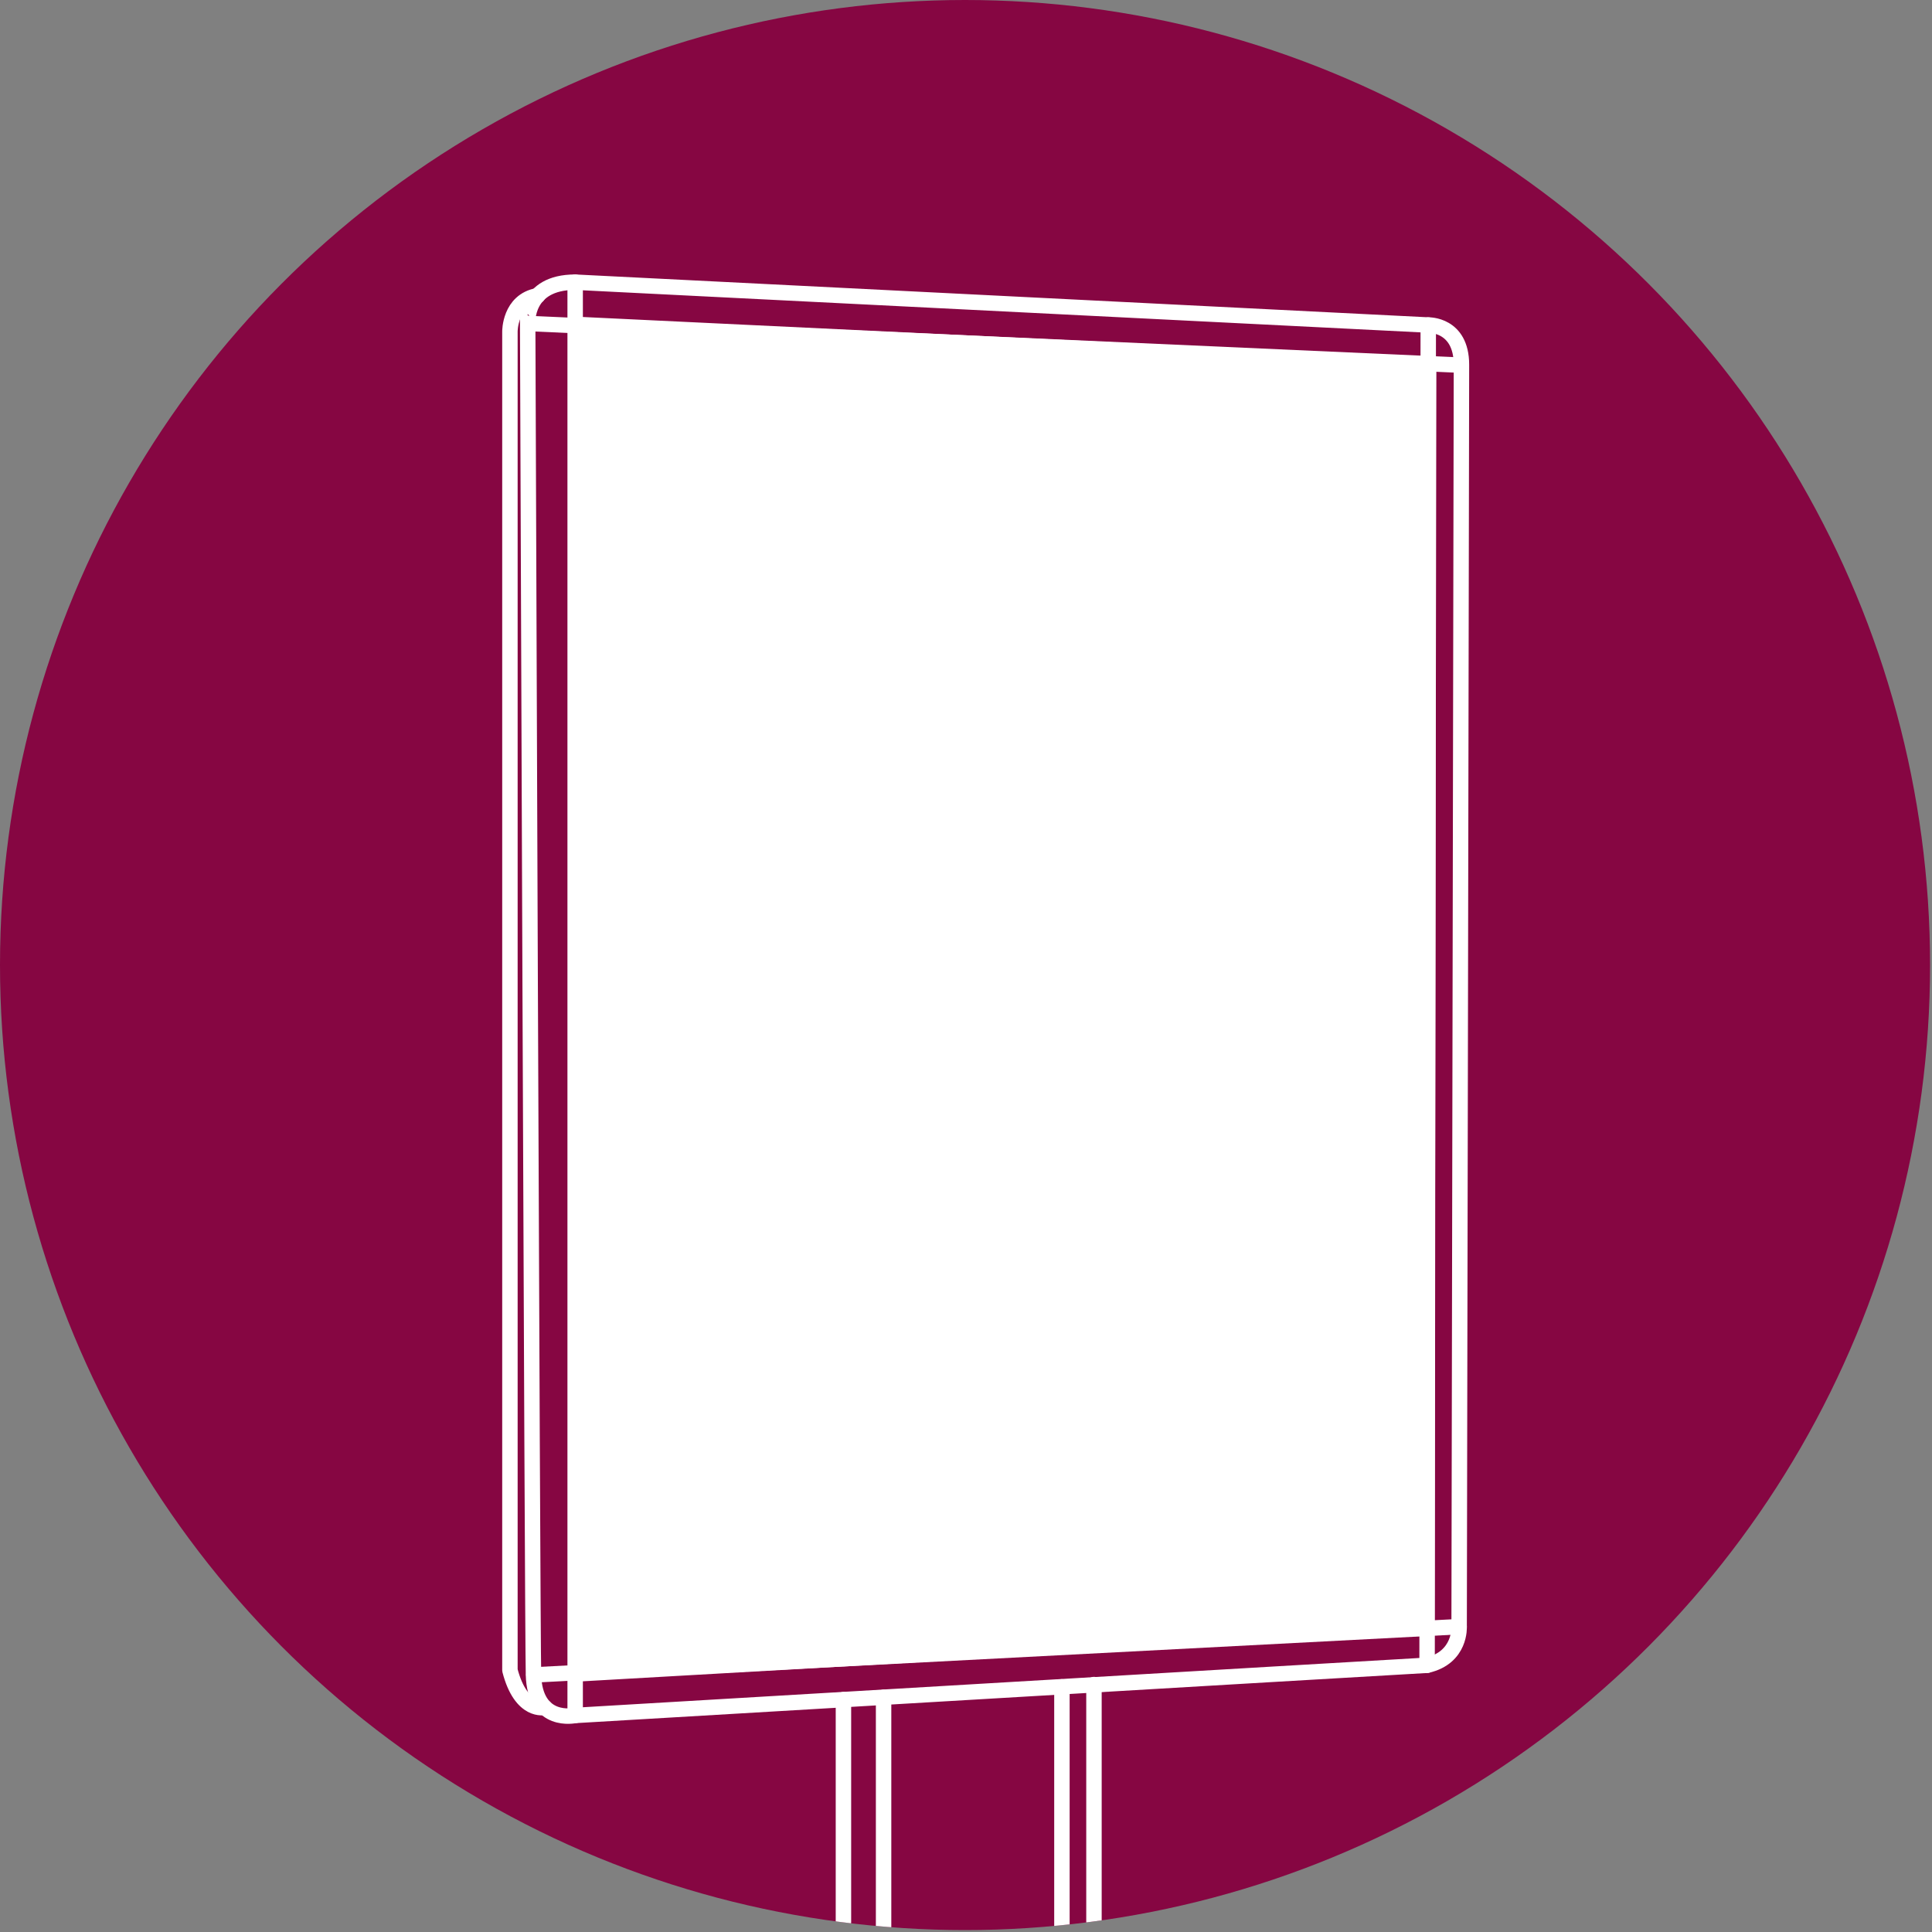 <?xml version="1.0" encoding="utf-8"?>
<!-- Generator: Adobe Illustrator 22.1.0, SVG Export Plug-In . SVG Version: 6.00 Build 0)  -->
<svg version="1.1" id="Livello_2_1_" xmlns="http://www.w3.org/2000/svg" xmlns:xlink="http://www.w3.org/1999/xlink" x="0px"
	 y="0px" viewBox="0 0 500.5 500.5" style="enable-background:new 0 0 500.5 500.5;" xml:space="preserve">
<rect x="0" y="0" width="500.5" height="500.5" fill="#808080" stroke="none"/>
<style type="text/css">
	.st0{fill:#860642;}
	.st1{clip-path:url(#SVGID_2_);}
	.st2{fill:none;stroke:#FFFFFF;stroke-width:4;stroke-linecap:round;stroke-linejoin:round;}
	.st3{fill:none;}
	.st4{fill:#FFFFFF;stroke:#FFFFFF;stroke-width:4;stroke-linecap:round;stroke-linejoin:round;}
</style>
<g id="Livello_1-2">
	<g>
		<circle class="st0" cx="250" cy="250" r="250"/>
		<g>
			<defs>
				<circle id="SVGID_1_" cx="250" cy="250" r="250"/>
			</defs>
			<clipPath id="SVGID_2_">
				<use xlink:href="#SVGID_1_"  style="overflow:visible;"/>
			</clipPath>
			<g class="st1">
				<g>
					<line class="st2" x1="218.5" y1="497.9" x2="218.5" y2="440.3"/>
					<line class="st2" x1="228.9" y1="500" x2="228.9" y2="439.7"/>
					<line class="st2" x1="275.1" y1="498.8" x2="275.1" y2="437"/>
					<line class="st2" x1="283.4" y1="497.8" x2="283.4" y2="436.4"/>
					<path class="st2" d="M149,73.1L370,84.2c0,0,8.6-0.3,8.6,10.3S378,421.4,378,421.4s0.5,8-8.3,10c-9.2,0.5-220.7,13-220.7,13
						s-10.5,2.4-10.8-10.6c-0.3-13.1-1.5-350-1.5-350S135.9,73.1,149,73.1L149,73.1z"/>
					<path class="st2" d="M141.1,442.3c0,0-6.1,1.6-9-9.6V85.9c0,0-0.1-8,7.2-9.3"/>
					<line class="st2" x1="138.3" y1="433.9" x2="378" y2="421.4"/>
					<line class="st2" x1="136.8" y1="83.8" x2="378.5" y2="94.6"/>
					<line class="st2" x1="370" y1="84.2" x2="369.7" y2="431.4"/>
					<line class="st2" x1="149" y1="73.1" x2="149" y2="444.4"/>
				</g>
				<circle class="st3" cx="250.5" cy="260.4" r="250"/>
				<polygon class="st4" points="150.5,84.1 370.1,94.6 369.6,421.1 150.1,433.6 				"/>
			</g>
		</g>
	</g>
</g>
</svg>
